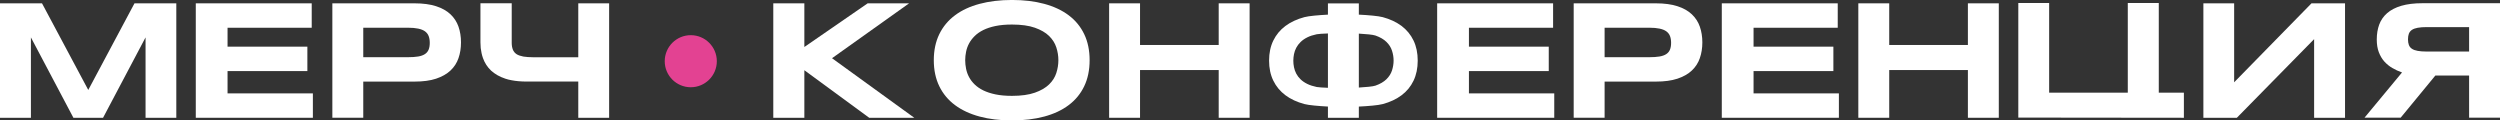 <?xml version="1.0" encoding="UTF-8"?> <svg xmlns="http://www.w3.org/2000/svg" width="1640" height="79" viewBox="0 0 1640 79" fill="none"><rect x="0" y="0" width="1640" height="79" fill="#333333" stroke="none"/><g clip-path="url(#clip0_499_561)"><path d="M115.659 2.185V77.257H95.483V24.536L67.606 77.257H48.153L20.276 24.536V77.257H0V2.185H27.556L57.9 59.015L88.223 2.185H115.659Z" fill="white"></path><path d="M205.245 61.24V77.257H128.434V2.185H204.483V18.202H149.271V30.61H201.635V46.627H149.271V61.26H205.245V61.24Z" fill="white"></path><path d="M302.416 27.804C302.416 31.552 301.875 35 300.772 38.148C299.689 41.295 297.924 44.021 295.497 46.286C293.07 48.551 289.922 50.335 286.071 51.618C282.2 52.901 277.507 53.523 271.972 53.523H238.299V77.237H218.023V2.186H271.972C277.507 2.186 282.22 2.827 286.071 4.07C289.942 5.313 293.09 7.097 295.497 9.362C297.904 11.627 299.668 14.333 300.772 17.48C301.855 20.608 302.416 24.055 302.416 27.804ZM281.92 28.125C281.92 26.381 281.679 24.877 281.178 23.614C280.676 22.352 279.874 21.329 278.751 20.527C277.628 19.726 276.144 19.144 274.319 18.763C272.494 18.383 270.247 18.182 267.6 18.182H238.299V37.526H267.6C270.267 37.526 272.494 37.366 274.319 37.065C276.144 36.764 277.628 36.223 278.751 35.481C279.874 34.74 280.696 33.758 281.178 32.555C281.679 31.352 281.92 29.869 281.92 28.125Z" fill="white"></path><path d="M399.585 2.205V77.276H379.349V53.502H345.676C341.946 53.502 338.576 53.221 335.688 52.66C334.204 52.38 332.881 52.099 331.577 51.638C327.666 50.335 324.578 48.551 322.151 46.326C319.724 44 317.96 41.294 316.836 38.127C316.094 36.082 315.633 33.837 315.352 31.512C315.252 30.309 315.172 29.086 315.172 27.784V2.125H335.688V28.144C335.688 29.908 335.969 31.311 336.43 32.534C336.892 33.737 337.734 34.779 338.857 35.521C339.98 36.263 341.464 36.724 343.33 37.105C345.094 37.385 347.341 37.566 350.048 37.566H379.349V2.205H399.585Z" fill="white"></path><path d="M599.772 77.257H570.191L527.654 46.065V77.257H507.277V2.185H527.654V30.831L569.188 2.185H596.363L545.804 38.188L599.752 77.257H599.772Z" fill="white"></path><path d="M714.792 39.49C714.792 45.925 713.609 51.638 711.242 56.569C708.876 61.501 705.486 65.63 701.074 68.938C696.662 72.265 691.307 74.771 685.03 76.455C678.733 78.138 671.673 79.001 663.852 79.001C656.03 79.001 648.931 78.159 642.613 76.455C636.296 74.751 630.921 72.245 626.469 68.938C622.016 65.63 618.587 61.501 616.18 56.569C613.774 51.638 612.57 45.945 612.57 39.49C612.57 33.036 613.774 27.343 616.18 22.412C618.587 17.48 622.016 13.351 626.469 10.043C630.901 6.716 636.296 4.21 642.613 2.526C648.931 0.842 656.01 -0.02 663.852 -0.02C671.693 -0.02 678.753 0.822 685.03 2.526C691.327 4.23 696.682 6.736 701.074 10.043C705.486 13.351 708.876 17.48 711.242 22.412C713.609 27.343 714.792 33.036 714.792 39.49ZM694.296 39.49C694.296 36.684 693.854 33.898 692.952 31.111C692.049 28.325 690.465 25.819 688.199 23.594C685.932 21.369 682.824 19.585 678.873 18.182C674.942 16.799 669.928 16.097 663.852 16.097C659.78 16.097 656.191 16.418 653.082 17.059C649.993 17.701 647.306 18.583 645.04 19.705C642.774 20.828 640.888 22.151 639.364 23.674C637.84 25.178 636.617 26.802 635.694 28.526C634.771 30.249 634.13 32.053 633.749 33.938C633.368 35.802 633.167 37.666 633.167 39.49C633.167 41.315 633.368 43.239 633.749 45.123C634.13 47.008 634.771 48.832 635.694 50.556C636.617 52.3 637.84 53.903 639.364 55.387C640.888 56.87 642.794 58.193 645.04 59.296C647.306 60.398 649.973 61.28 653.082 61.922C656.171 62.563 659.76 62.884 663.852 62.884C669.928 62.884 674.942 62.182 678.873 60.799C682.804 59.416 685.912 57.612 688.199 55.387C690.485 53.162 692.069 50.656 692.952 47.87C693.854 45.083 694.296 42.277 694.296 39.47V39.49Z" fill="white"></path><path d="M819.74 2.186V77.257H799.464V45.945H747.862V77.257H727.586V2.186H747.862V29.508H799.464V2.186H819.74Z" fill="white"></path><path d="M930.024 39.77C930.024 44.742 929.102 49.132 927.277 52.94C925.452 56.749 922.845 59.936 919.435 62.482C916.046 65.028 911.914 66.972 907.061 68.275C904.113 69.077 897.495 69.618 891.398 69.919V77.276H871.122V69.899C865.085 69.578 858.608 69.037 855.68 68.255C850.806 66.952 846.655 65.028 843.225 62.462C839.796 59.896 837.148 56.709 835.303 52.92C833.438 49.111 832.516 44.721 832.516 39.75C832.516 34.779 833.438 30.389 835.303 26.58C837.168 22.771 839.816 19.584 843.225 17.038C846.655 14.493 850.806 12.548 855.68 11.245C858.608 10.463 865.085 9.922 871.122 9.601V2.225H891.398V9.601C897.495 9.902 904.113 10.463 907.061 11.245C911.894 12.548 916.026 14.473 919.435 17.038C922.845 19.604 925.452 22.791 927.277 26.58C929.102 30.389 930.024 34.779 930.024 39.75V39.77ZM871.122 21.95C867.833 22.07 864.825 22.23 863.762 22.471C861.375 22.972 859.31 23.633 857.565 24.515C855.82 25.397 854.356 26.4 853.173 27.582C851.989 28.745 851.047 29.988 850.345 31.331C849.643 32.674 849.141 34.057 848.861 35.5C848.58 36.944 848.42 38.367 848.42 39.79C848.42 41.213 848.56 42.657 848.861 44.12C849.141 45.583 849.663 46.987 850.345 48.31C851.047 49.653 851.989 50.895 853.173 52.038C854.356 53.181 855.82 54.183 857.565 55.045C859.31 55.907 861.375 56.568 863.762 57.07C864.825 57.29 867.853 57.471 871.122 57.591V21.95ZM914.201 39.75C914.201 37.585 913.86 35.42 913.158 33.275C912.476 31.131 911.253 29.186 909.488 27.482C907.743 25.778 905.336 24.375 902.308 23.313C900.663 22.731 896.031 22.31 891.398 22.05V57.43C896.031 57.17 900.663 56.749 902.308 56.167C905.336 55.105 907.743 53.702 909.488 51.998C911.233 50.294 912.456 48.35 913.158 46.205C913.84 44.06 914.201 41.895 914.201 39.73V39.75Z" fill="white"></path><path d="M1019.59 61.24V77.257H942.777V2.185H1018.83V18.202H963.615V30.61H1015.98V46.627H963.615V61.26H1019.59V61.24Z" fill="white"></path><path d="M1116.74 27.804C1116.74 31.552 1116.19 35 1115.09 38.147C1114.01 41.294 1112.24 44.021 1109.82 46.286C1107.39 48.571 1104.24 50.335 1100.39 51.618C1096.52 52.901 1091.83 53.522 1086.29 53.522H1052.62V77.236H1032.34V2.185H1086.29C1091.83 2.185 1096.54 2.827 1100.39 4.07C1104.26 5.313 1107.41 7.097 1109.82 9.362C1112.24 11.647 1113.99 14.333 1115.09 17.48C1116.17 20.607 1116.74 24.055 1116.74 27.804ZM1096.24 28.125C1096.24 26.381 1096 24.877 1095.5 23.614C1095 22.351 1094.19 21.329 1093.07 20.527C1091.95 19.725 1090.46 19.144 1088.64 18.763C1086.81 18.382 1084.57 18.182 1081.92 18.182H1052.62V37.526H1081.92C1084.59 37.526 1086.81 37.366 1088.64 37.065C1090.46 36.764 1091.95 36.223 1093.07 35.481C1094.19 34.74 1095.02 33.757 1095.5 32.555C1096 31.352 1096.24 29.869 1096.24 28.125Z" fill="white"></path><path d="M1206.31 61.24V77.257H1129.5V2.185H1205.55V18.202H1150.33V30.61H1202.7V46.627H1150.33V61.26H1206.31V61.24Z" fill="white"></path><path d="M1311.21 2.185V77.257H1290.94V45.945H1239.33V77.257H1219.06V2.185H1239.33V29.508H1290.94V2.185H1311.21Z" fill="white"></path><path d="M1538.34 2.185V77.257H1518.06V25.679L1467.38 77.257H1445.42V2.185H1465.6V53.983L1516.34 2.185H1538.36H1538.34Z" fill="white"></path><path d="M1640 2.106V77.197H1619.73V49.554H1597.59L1574.84 77.197H1551.12L1575.73 47.529C1573.5 46.767 1571.37 45.785 1569.39 44.623C1567.38 43.46 1565.64 42.017 1564.11 40.333C1562.61 38.649 1561.41 36.604 1560.5 34.239C1559.6 31.873 1559.16 29.107 1559.16 25.94C1559.16 22.332 1559.68 19.064 1560.76 16.138C1561.85 13.211 1563.57 10.705 1565.96 8.62C1568.34 6.536 1571.45 4.932 1575.24 3.809C1579.05 2.687 1583.69 2.106 1589.16 2.106H1640ZM1619.73 17.781H1591.95C1589.58 17.781 1587.6 17.922 1586.01 18.222C1584.43 18.503 1583.17 18.964 1582.22 19.605C1581.28 20.247 1580.62 21.089 1580.22 22.091C1579.84 23.113 1579.64 24.356 1579.64 25.8C1579.64 27.243 1579.84 28.486 1580.22 29.508C1580.6 30.53 1581.28 31.372 1582.22 31.994C1583.17 32.635 1584.43 33.096 1586.01 33.377C1587.6 33.657 1589.58 33.818 1591.95 33.818H1619.73V17.761V17.781Z" fill="white"></path><path d="M453.15 57.232C462.587 57.232 470.237 49.586 470.237 40.153C470.237 30.721 462.587 23.074 453.15 23.074C443.713 23.074 436.062 30.721 436.062 40.153C436.062 49.586 443.713 57.232 453.15 57.232Z" fill="#E34292"></path><path d="M1432.63 60.778H1416.16V1.984H1395.83V60.778H1344.24V1.984H1324.01V77.136L1432.63 77.256V60.778Z" fill="white"></path></g><defs><clipPath id="clip0_499_561"><rect width="1640" height="79" fill="white"></rect></clipPath></defs></svg> 